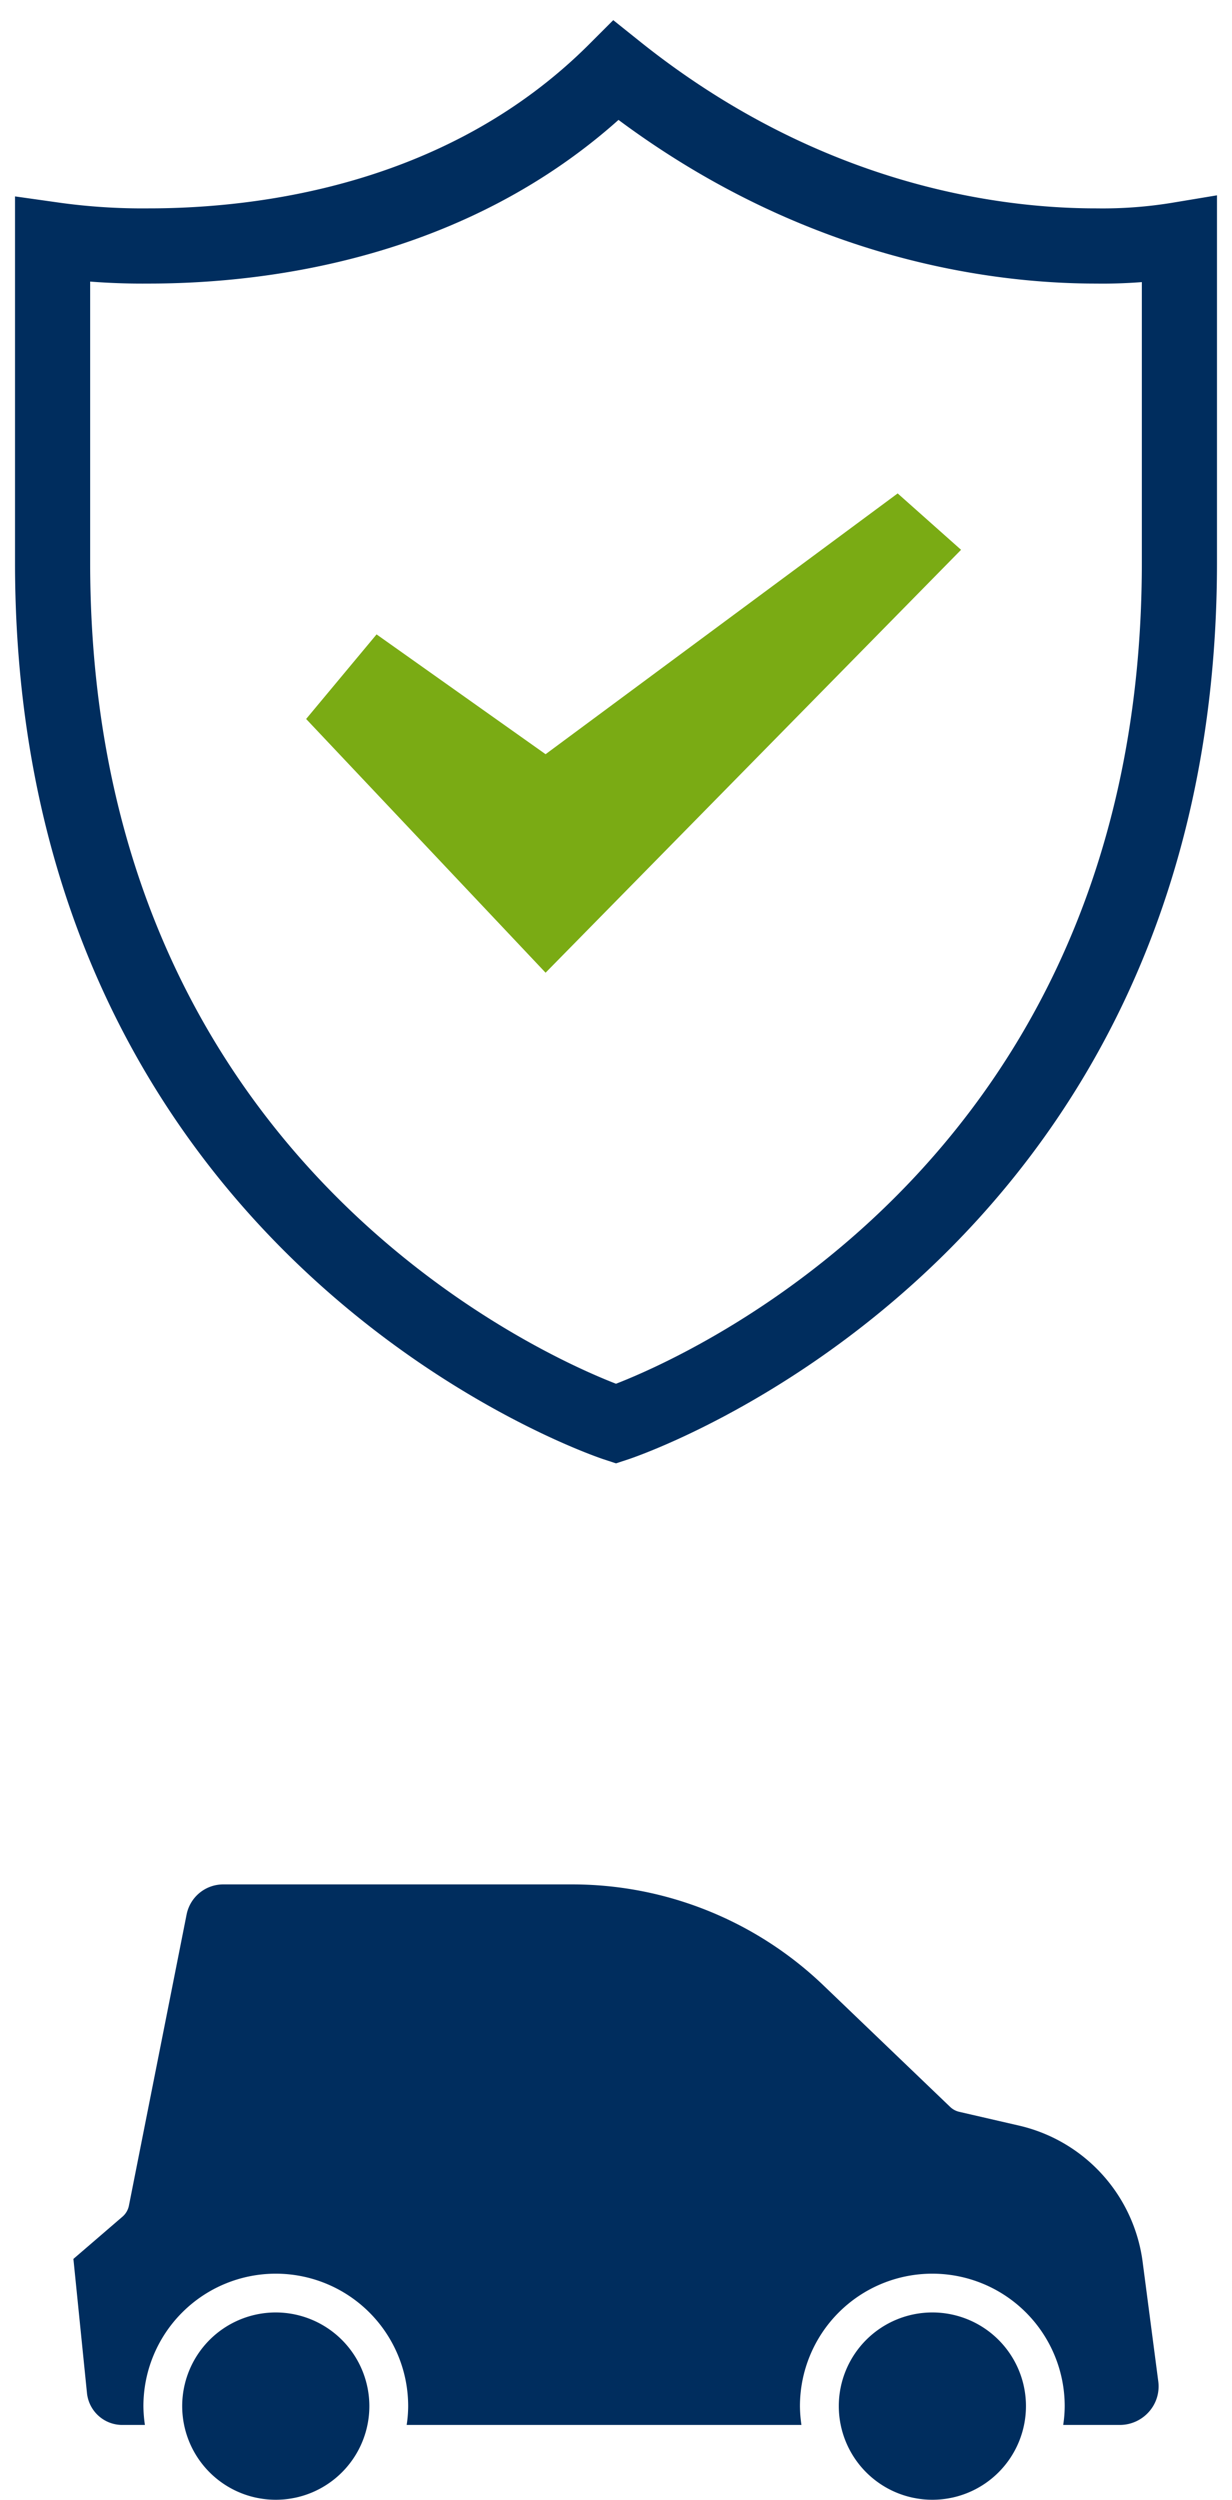<svg xmlns="http://www.w3.org/2000/svg" xmlns:xlink="http://www.w3.org/1999/xlink" width="114.77" height="232.687" viewBox="0 0 114.77 232.687">
  <defs>
    <clipPath id="clip-path">
      <rect id="Rettangolo_53" data-name="Rettangolo 53" width="114.77" height="137.686" fill="none"/>
    </clipPath>
    <clipPath id="clip-path-2">
      <rect id="Rettangolo_407" data-name="Rettangolo 407" width="101.095" height="57.281" fill="#002d5e"/>
    </clipPath>
  </defs>
  <g id="Raggruppa_213" data-name="Raggruppa 213" transform="translate(-251.831 -2750)">
    <g id="Raggruppa_133" data-name="Raggruppa 133" transform="translate(251.831 2750)">
      <g id="Raggruppa_132" data-name="Raggruppa 132" transform="translate(0 0)" clip-path="url(#clip-path)">
        <path id="Tracciato_82" data-name="Tracciato 82" d="M100.7,21.021c-9.72,0-27.215-2.333-44.71-16.331-14,14-32.658,16.331-43.544,16.331A59.864,59.864,0,0,1,3.5,20.436V50.493c0,62.984,52.486,80.164,52.486,80.164s52.486-17.181,52.486-80.164V20.436A43.613,43.613,0,0,1,100.7,21.021Z" transform="translate(1.399 1.875)" fill="none" stroke="#002d5e" stroke-width="7"/>
        <path id="Tracciato_83" data-name="Tracciato 83" d="M42.682,77.429,20.375,53.81l6.562-7.873L42.682,57.09l32.8-24.275,5.905,5.249Z" transform="translate(8.143 13.114)" fill="#7aab14"/>
      </g>
    </g>
    <g id="Raggruppa_212" data-name="Raggruppa 212" transform="translate(258.669 2925.406)">
      <g id="Raggruppa_211" data-name="Raggruppa 211" transform="translate(0 0)" clip-path="url(#clip-path-2)">
        <path id="Tracciato_147" data-name="Tracciato 147" d="M79.093,43.172a8.718,8.718,0,1,1-8.718-8.718,8.718,8.718,0,0,1,8.718,8.718" transform="translate(9.645 5.39)" fill="#002d5e"/>
        <path id="Tracciato_148" data-name="Tracciato 148" d="M99.6,35.077A15.023,15.023,0,0,0,88.173,22.47l-5.647-1.3a1.815,1.815,0,0,1-.849-.457L69.949,9.474A33.847,33.847,0,0,0,46.41,0L13.954,0a3.482,3.482,0,0,0-3.41,2.806L5.172,29.9a1.829,1.829,0,0,1-.591,1.021L0,34.861,1.261,47.316a3.306,3.306,0,0,0,3.316,3H6.662a12.5,12.5,0,0,1-.14-1.749,12.332,12.332,0,1,1,24.664,0,11.785,11.785,0,0,1-.14,1.749H67.823a12.5,12.5,0,0,1-.14-1.749,12.332,12.332,0,1,1,24.664,0,11.785,11.785,0,0,1-.14,1.749h5.277a3.627,3.627,0,0,0,2.719-1.234,3.55,3.55,0,0,0,.858-2.846L99.6,35.083Z" transform="translate(0 0)" fill="#002d5e"/>
        <path id="Tracciato_149" data-name="Tracciato 149" d="M17.483,34.454A8.718,8.718,0,1,0,26.2,43.172a8.73,8.73,0,0,0-8.718-8.718" transform="translate(1.371 5.39)" fill="#002d5e"/>
      </g>
    </g>
  </g>
</svg>
